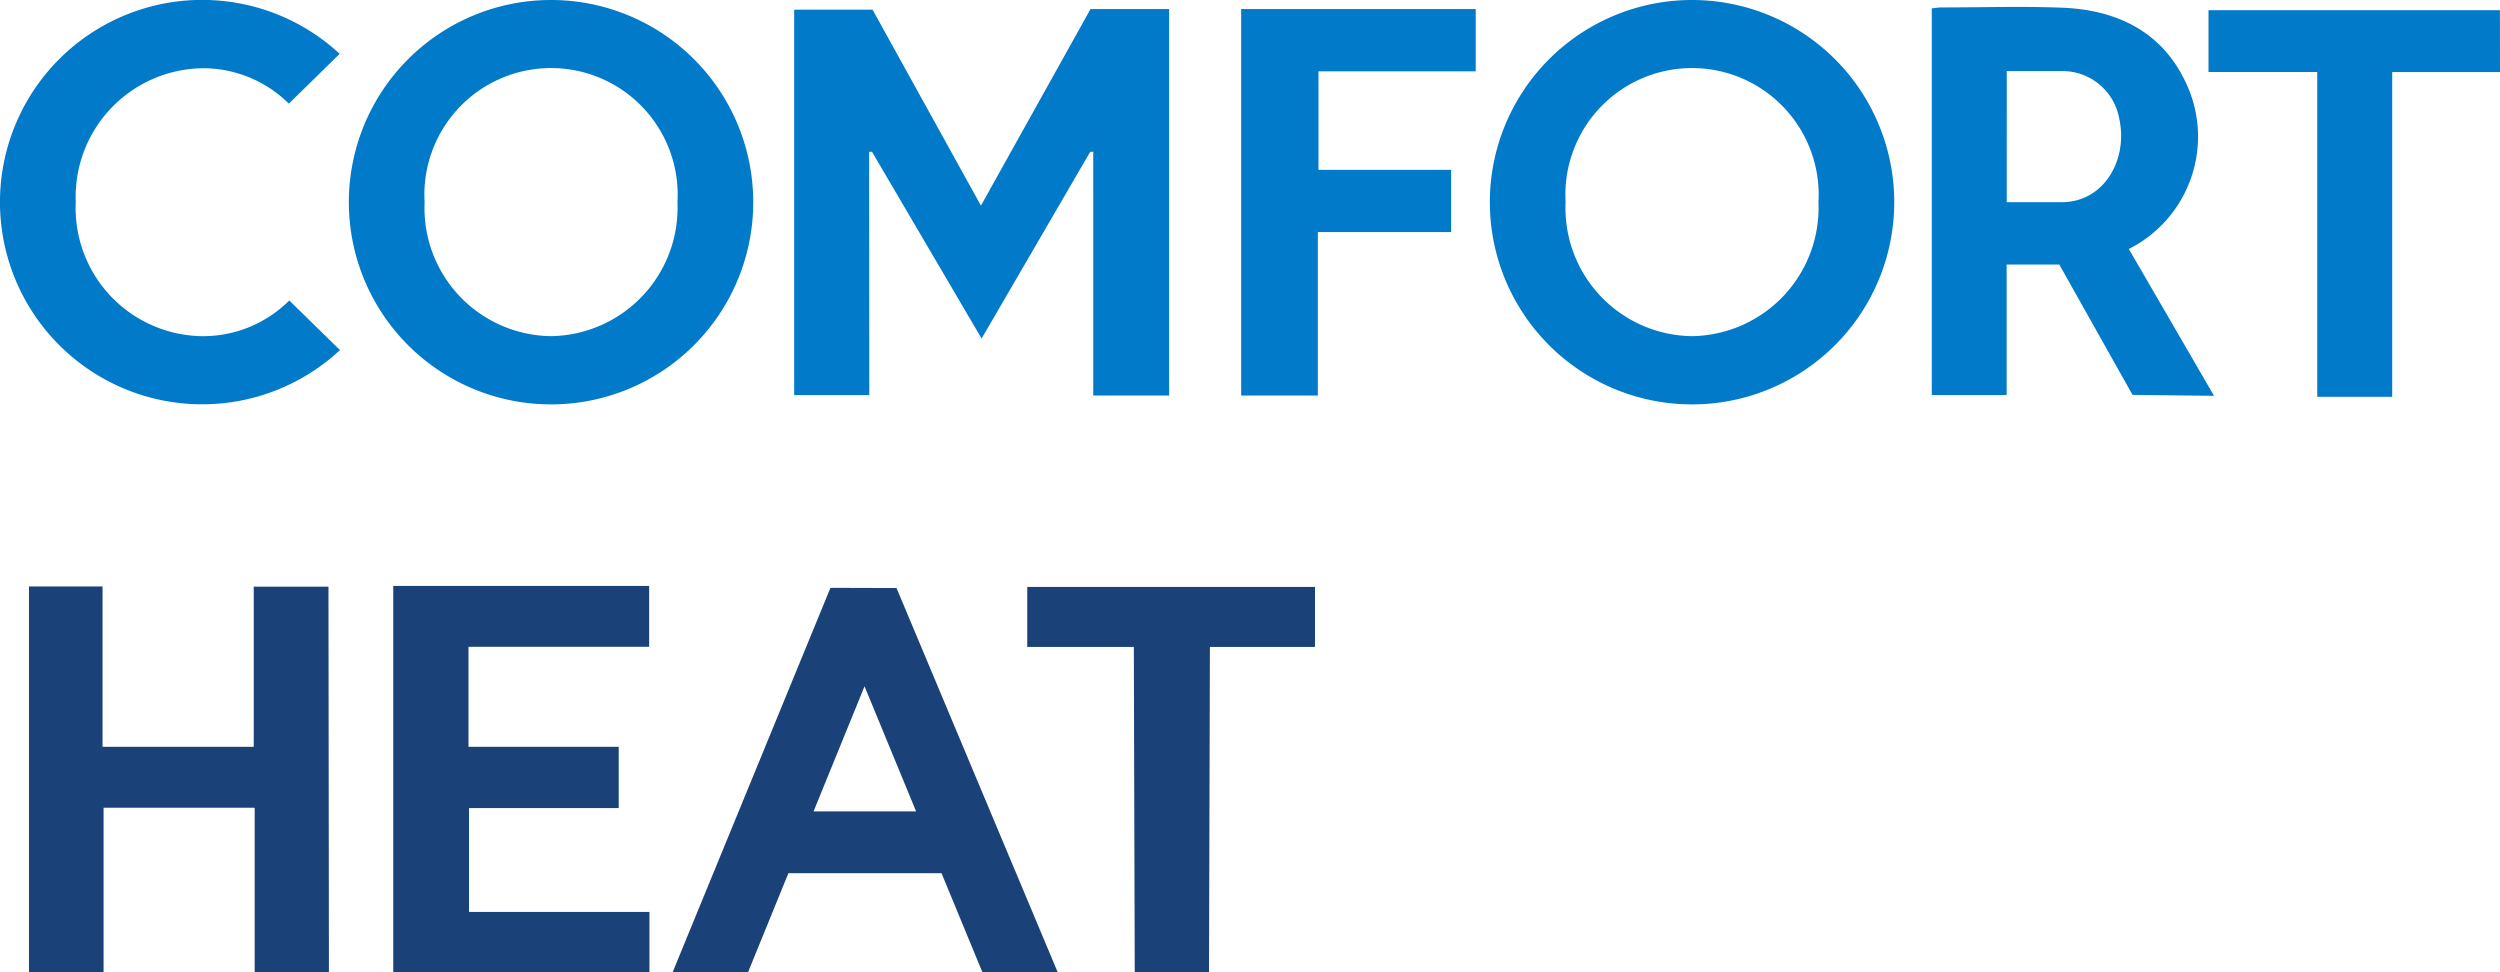 <svg xmlns="http://www.w3.org/2000/svg" width="130.022" height="50.566" viewBox="0 0 130.022 50.566"><g id="Group_154" data-name="Group 154" transform="translate(2525 119.441)"><path id="Path_234" data-name="Path 234" d="M214.324,22.478h-3.906V2.432h4.076l5.637,10.193,5.7-10.224h4.088V22.5h-3.946V9.824h-.157l-5.65,9.713-5.7-9.713h-.148Z" transform="translate(-2694.114 -121.371)" fill="#007ac9"></path><path id="Path_235" data-name="Path 235" d="M522.073,14.426l4.433,7.636-4.239-.049-3.81-6.78h-2.738v6.788h-3.893V1.911c.151-.015.335-.048.518-.048,2.084,0,4.17-.067,6.25.013,2.759.107,5.094,1.173,6.361,3.726a6.543,6.543,0,0,1-2.881,8.823m-6.35-2.433h2.856c2.229,0,3.466-2.242,2.993-4.357A3,3,0,0,0,518.7,5.173h-2.974Z" transform="translate(-2936.356 -120.917)" fill="#007ac9"></path><path id="Path_236" data-name="Path 236" d="M11.561,166.9v8.554H7.681V155.392h3.826v8.336h7.864V155.4h3.886l.024,20.049H19.419V166.9Z" transform="translate(-2531.174 -244.33)" fill="#1a4278"></path><path id="Path_237" data-name="Path 237" d="M108.1,158.407v5.2h7.813v3.189h-7.785v5.4h9.384v3.142H104.186V155.241h13.309v3.166Z" transform="translate(-2608.734 -244.209)" fill="#1a4278"></path><path id="Path_238" data-name="Path 238" d="M328.846,2.4h12.2V5.64h-8.179v5.125h6.9V14h-6.933V22.5h-3.988Z" transform="translate(-2789.295 -121.371)" fill="#007ac9"></path><path id="Path_239" data-name="Path 239" d="M600.322,5.918h-5.606V22.807h-3.9V5.917h-5.655V2.7h15.157Z" transform="translate(-2995.3 -121.612)" fill="#007ac9"></path><path id="Path_240" data-name="Path 240" d="M281.626,175.544h-3.863v-.116l-.047-16.8h-5.543v-3.122h14.965v3.122h-5.465Z" transform="translate(-2743.747 -244.421)" fill="#1a4278"></path><path id="Path_241" data-name="Path 241" d="M581.376,18.032c.034.04-.034.081,0,.121-.034-.04.034-.081,0-.121" transform="translate(-2992.247 -133.934)" fill="#007ac9"></path><path id="Path_242" data-name="Path 242" d="M102.941,0a10.516,10.516,0,1,0,10.516,10.516A10.516,10.516,0,0,0,102.941,0m0,17.483a6.665,6.665,0,0,1-6.576-6.967,6.587,6.587,0,1,1,13.151,0,6.68,6.68,0,0,1-6.576,6.967" transform="translate(-2599.282 -119.441)" fill="#007ac9"></path><path id="Path_243" data-name="Path 243" d="M405.252,0a10.516,10.516,0,1,0,10.516,10.516A10.516,10.516,0,0,0,405.252,0m0,17.483a6.665,6.665,0,0,1-6.576-6.967,6.587,6.587,0,1,1,13.151,0,6.68,6.68,0,0,1-6.576,6.967" transform="translate(-2842.251 -119.441)" fill="#007ac9"></path><path id="Path_244" data-name="Path 244" d="M17.684,18.21l-2.639-2.583a6.341,6.341,0,0,1-4.529,1.857A6.665,6.665,0,0,1,3.94,10.516a6.692,6.692,0,0,1,6.576-6.967,6.342,6.342,0,0,1,4.507,1.842L17.665,2.8a10.516,10.516,0,1,0,.019,15.405Z" transform="translate(-2525 -119.441)" fill="#007ac9"></path><path id="Path_245" data-name="Path 245" d="M194.327,175.742h3.916L189.86,155.76l-3.436-.01-8.208,19.992h3.921l2.1-5.152H192.2Zm-8.782-8.364,2.651-6.507,2.683,6.507Z" transform="translate(-2668.233 -244.618)" fill="#1a4278"></path></g></svg>